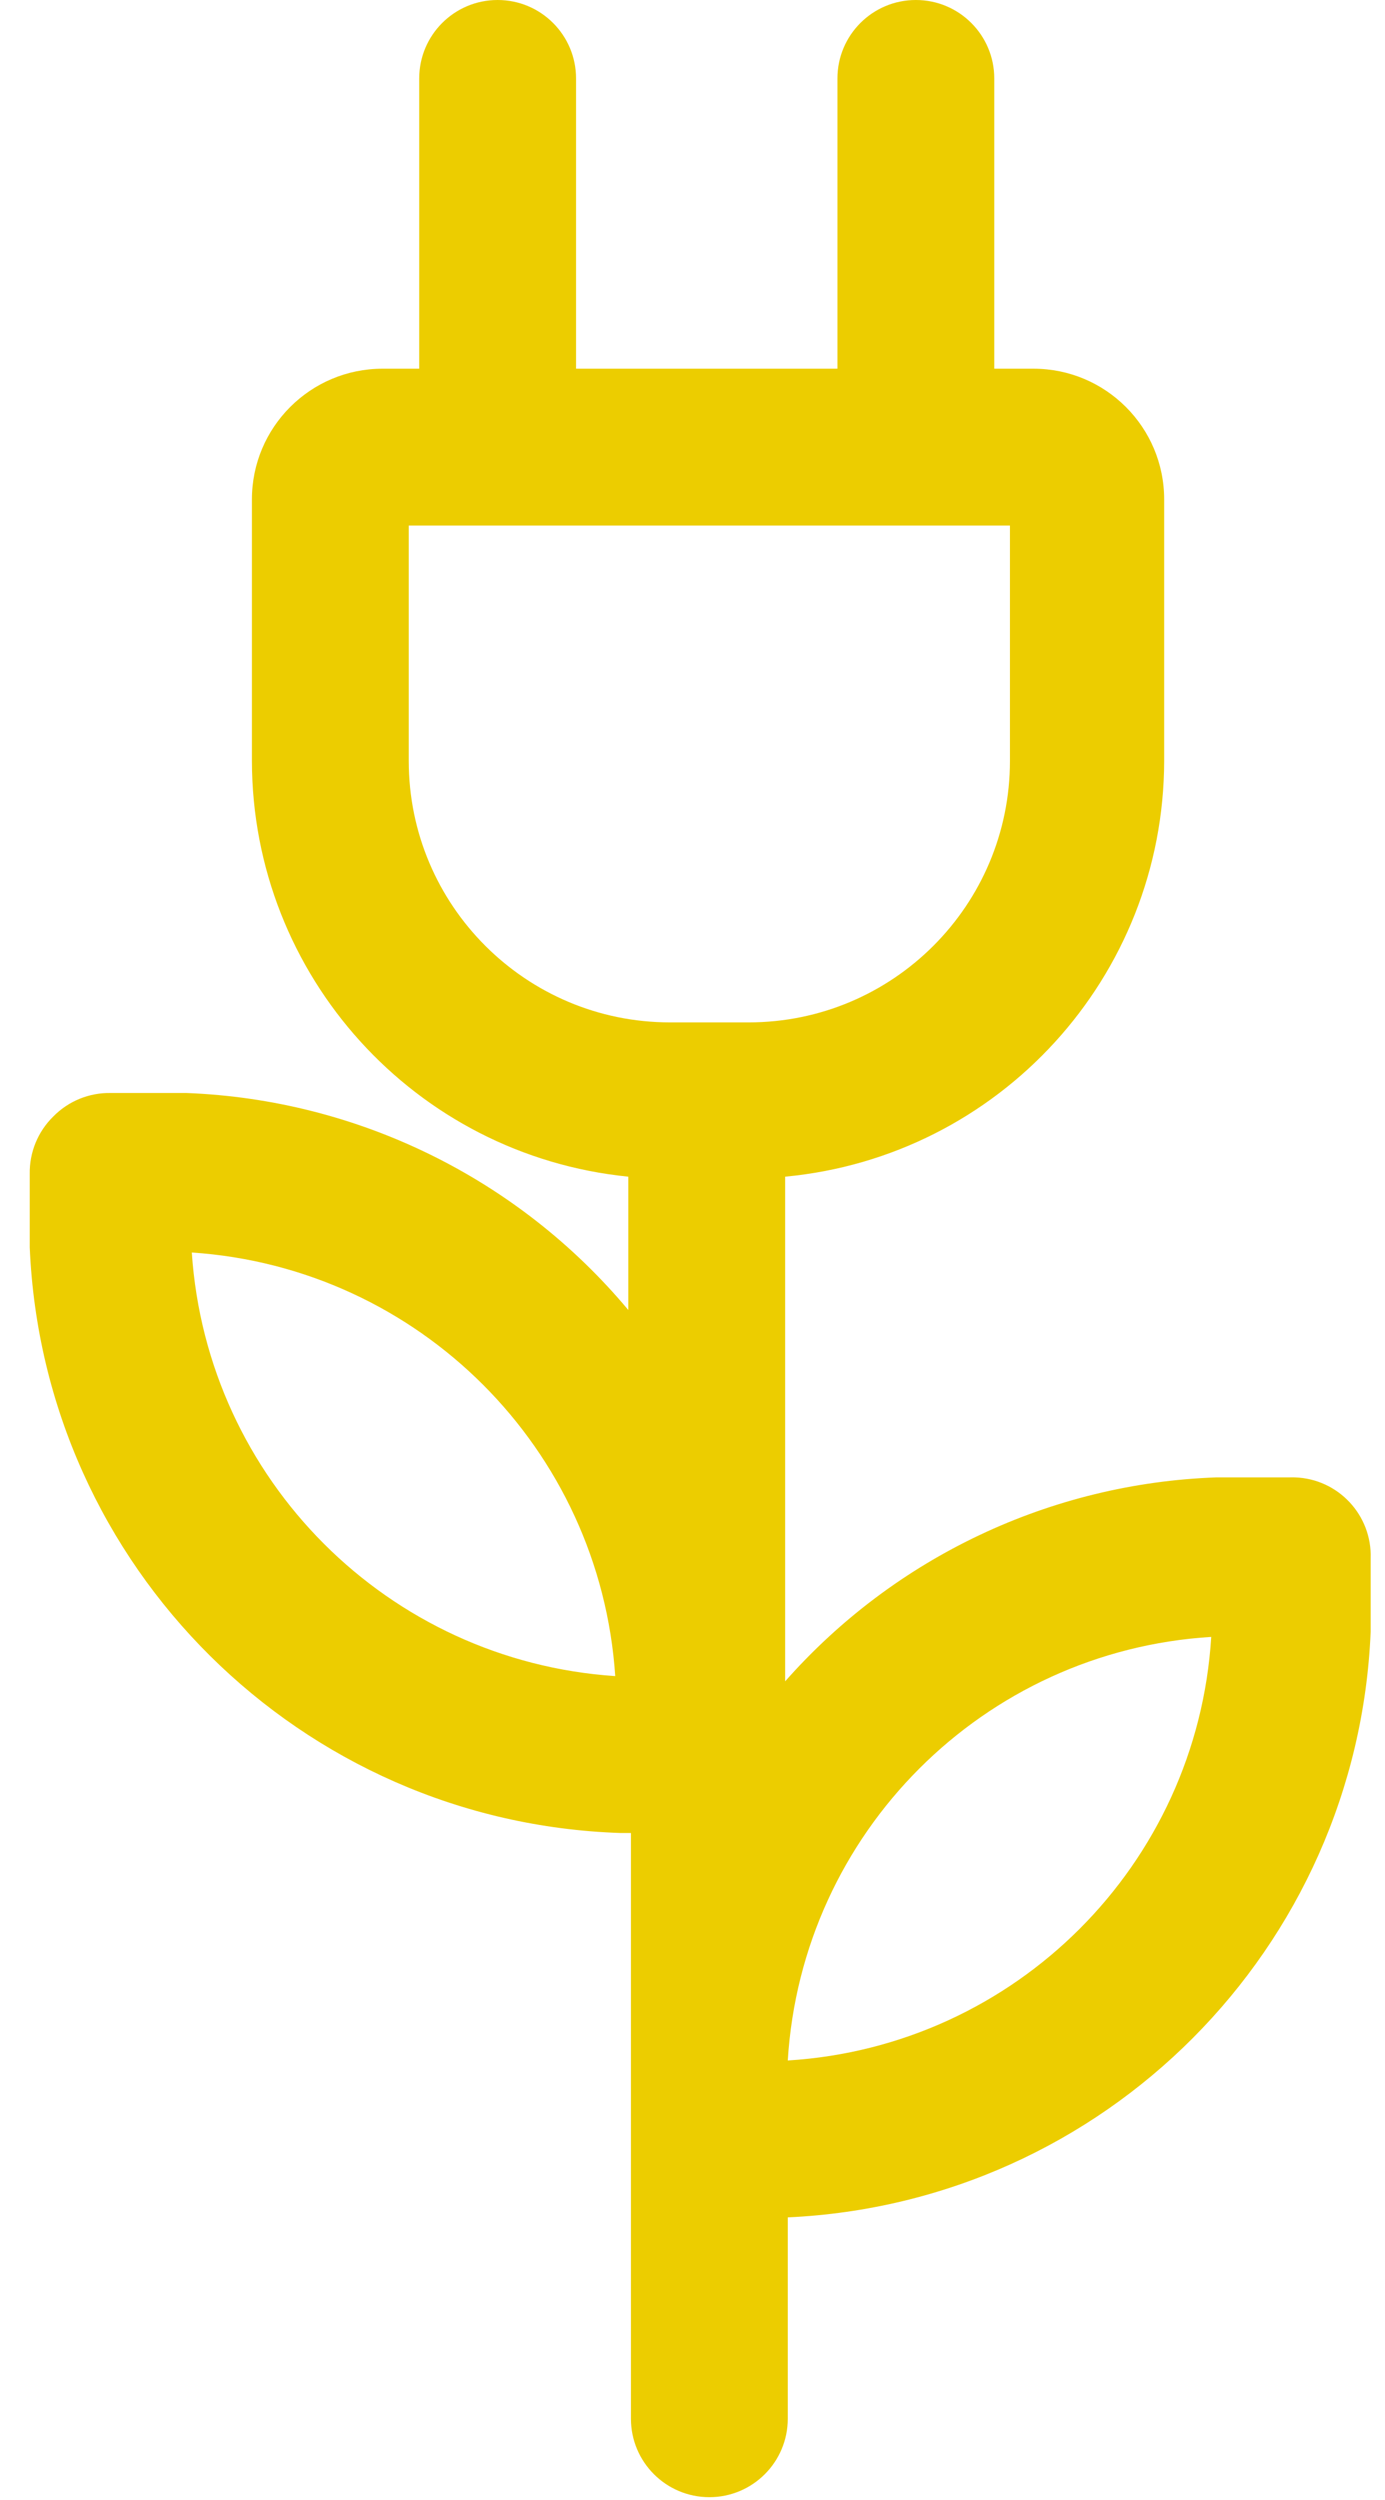 <?xml version="1.0" encoding="UTF-8"?>
<!-- Generator: Adobe Illustrator 28.3.0, SVG Export Plug-In . SVG Version: 6.00 Build 0)  -->
<svg xmlns="http://www.w3.org/2000/svg" xmlns:xlink="http://www.w3.org/1999/xlink" version="1.1" id="Laag_1" x="0px" y="0px" viewBox="0 0 61.659 111.258" xml:space="preserve">
<g>
	<defs>
		<rect id="SVGID_1_" x="1.323" width="59.7" height="111.132"></rect>
	</defs>
	<clipPath id="SVGID_00000031902553792802123270000016079773241932433312_">
		<use xlink:href="#SVGID_1_" overflow="visible"></use>
	</clipPath>
	<path clip-path="url(#SVGID_00000031902553792802123270000016079773241932433312_)" fill="#ECCD00" d="M35.071,91.698   c0.626-10.14,8.711-18.225,18.852-18.851C53.296,82.987,45.211,91.071,35.071,91.698 M18.197,33.863V23.39h26.765v10.473   c0,6.427-5.21,11.637-11.637,11.637h-3.491C23.407,45.5,18.197,40.29,18.197,33.863 M8.539,55.74   c10.118,0.677,18.175,8.734,18.851,18.852C17.273,73.915,9.215,65.858,8.539,55.74 M57.53,65.748h-3.375   c-7.375,0.262-14.317,3.544-19.201,9.077V52.366c9.552-0.9,16.856-8.91,16.874-18.503V22.226c0-3.213-2.605-5.818-5.819-5.818   h-1.745V3.491C44.264,1.563,42.701,0,40.773,0c-1.928,0-3.491,1.563-3.491,3.491v12.917H25.645V3.491   C25.645,1.563,24.082,0,22.154,0c-1.928,0-3.491,1.563-3.491,3.491v12.917h-1.629c-3.214,0-5.819,2.605-5.819,5.818v11.637   c0.012,9.553,7.252,17.547,16.757,18.503V58.3c-4.895-5.854-12.04-9.363-19.666-9.658H4.931c-0.961-0.019-1.887,0.36-2.56,1.047   c-0.687,0.673-1.065,1.599-1.047,2.56v3.259C1.925,69.737,13.389,81.1,27.623,81.574h0.466v26.067c0,1.928,1.563,3.491,3.491,3.491   s3.491-1.563,3.491-3.491V98.68c14.098-0.651,25.362-11.965,25.95-26.066v-3.259c0.065-1.927-1.444-3.542-3.371-3.607   c-0.079-0.003-0.158-0.003-0.236,0H57.53z"></path>
</g>
</svg>

